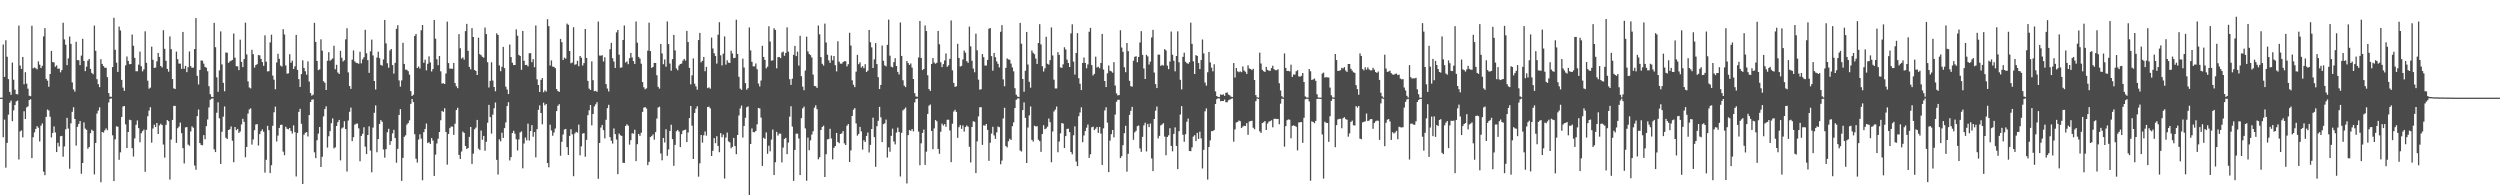 <?xml version="1.0" encoding="UTF-8"?>
<svg xmlns="http://www.w3.org/2000/svg" width="1920" height="150">
  <path d="M0 75.000h1v1.000H0zM1 75.000h1v1.000H1zM2 34.182h1v71.229H2zM3 59.034h1v32.839H3zM4 30.906h1v97.844H4zM5 43.579h1v66.133H5zM6 60.786h1v27.264H6zM7 70.550h1v8.360H7zM8 72.797h1v4.489H8zM9 48.045h1v45.017H9zM10 61.214h1v23.595H10zM11 68.879h1v11.786H11zM12 72.234h1v5.620H12zM13 72.501h1v4.684H13zM14 19.660h1v102.834H14zM15 50.331h1v50.578H15zM16 52.963h1v47.186H16zM17 43.727h1v61.802H17zM18 64.698h1v20.779H18zM19 55.448h1v35.990H19zM20 64.215h1v18.258H20zM21 68.078h1v13.628H21zM22 73.520h1v3.334H22zM23 73.894h1v2.320H23zM24 19.783h1v101.688H24zM25 52.498h1v52.947H25zM26 51.790h1v49.914H26zM27 52.453h1v46.593H27zM28 53.236h1v43.688H28zM29 47.129h1v50.955H29zM30 49.651h1v58.997H30zM31 52.228h1v44.310H31zM32 50.551h1v44.197H32zM33 27.978h1v103.869H33zM34 21.595h1v112.967H34zM35 60.554h1v29.223H35zM36 61.975h1v22.149H36zM37 66.608h1v18.293H37zM38 56.840h1v32.789H38zM39 39.100h1v66.475H39zM40 47.679h1v54.410H40zM41 47.961h1v49.128H41zM42 51.263h1v50.466H42zM43 50.215h1v66.564H43zM44 52.746h1v56.903H44zM45 52.675h1v59.829H45zM46 55.571h1v49.094H46zM47 53.786h1v50.555H47zM48 17.478h1v102.893H48zM49 30.259h1v82.190H49zM50 34.360h1v64.969H50zM51 50.044h1v40.478H51zM52 44.844h1v53.900H52zM53 28.066h1v101.528H53zM54 33.712h1v61.010H54zM55 63.298h1v22.555H55zM56 68.670h1v13.699H56zM57 70.334h1v21.045H57zM58 32.125h1v79.692H58zM59 46.150h1v51.293H59zM60 46.279h1v48.881H60zM61 50.030h1v42.932H61zM62 42.688h1v90.737H62zM63 29.777h1v95.414H63zM64 46.817h1v47.231H64zM65 54.616h1v44.136H65zM66 51.214h1v48.520H66zM67 46.578h1v67.649H67zM68 45.286h1v67.671H68zM69 52.894h1v49.418H69zM70 55.971h1v43.648H70zM71 56.968h1v43.572H71zM72 19.674h1v114.270H72zM73 38.991h1v70.852H73zM74 60.834h1v26.335H74zM75 64.603h1v20.327H75zM76 66.919h1v15.536H76zM77 45.451h1v94.541H77zM78 49.089h1v52.259H78zM79 50.736h1v51.083H79zM80 51.996h1v48.098H80zM81 52.035h1v46.575H81zM82 59.213h1v40.795H82zM83 71.500h1v7.251H83zM84 74.253h1v1.606H84zM85 74.326h1v1.247H85zM86 51.498h1v52.437H86zM87 13.689h1v125.362H87zM88 38.228h1v68.783H88zM89 48.131h1v48.883H89zM90 55.247h1v42.090H90zM91 20.405h1v102.301H91zM92 23.394h1v93.621H92zM93 61.319h1v28.493H93zM94 67.255h1v14.555H94zM95 69.734h1v11.696H95zM96 50.179h1v45.381H96zM97 43.423h1v70.281H97zM98 46.818h1v54.534H98zM99 49.323h1v42.620H99zM100 49.225h1v43.113H100zM101 26.520h1v87.308H101zM102 35.139h1v85.067H102zM103 44.427h1v61.871H103zM104 54.675h1v41.153H104zM105 54.709h1v37.784H105zM106 49.668h1v48.734H106zM107 39.649h1v69.592H107zM108 50.910h1v51.452H108zM109 54.758h1v46.000H109zM110 53.263h1v46.291H110zM111 24.039h1v107.880H111zM112 48.209h1v51.478H112zM113 61.975h1v27.343H113zM114 68.109h1v16.851H114zM115 67.303h1v15.036H115zM116 35.855h1v73.699H116zM117 45.935h1v52.796H117zM118 52.159h1v43.601H118zM119 51.855h1v45.730H119zM120 47.103h1v47.364H120zM121 40.665h1v62.247H121zM122 43.721h1v52.587H122zM123 50.676h1v44.341H123zM124 51.834h1v44.225H124zM125 23.176h1v87.822H125zM126 37.490h1v83.533H126zM127 46.704h1v49.183H127zM128 52.949h1v39.282H128zM129 55.029h1v38.049H129zM130 27.937h1v110.004H130zM131 37.747h1v69.462H131zM132 60.742h1v31.357H132zM133 67.816h1v13.524H133zM134 68.357h1v12.923H134zM135 39.629h1v70.085H135zM136 45.485h1v52.982H136zM137 48.855h1v48.367H137zM138 48.912h1v45.264H138zM139 52.894h1v49.420H139zM140 24.522h1v89.285H140zM141 52.769h1v72.755H141zM142 50.581h1v47.251H142zM143 55.374h1v42.234H143zM144 51.611h1v59.436H144zM145 39.511h1v72.412H145zM146 50.773h1v50.186H146zM147 52.196h1v44.865H147zM148 51.891h1v46.217H148zM149 37.662h1v89.478H149zM150 13.854h1v116.512H150zM151 58.216h1v30.976H151zM152 64.866h1v19.254H152zM153 53.692h1v56.195H153zM154 46.450h1v64.851H154zM155 46.584h1v64.968H155zM156 48.871h1v54.904H156zM157 51.363h1v55.569H157zM158 52.033h1v44.858H158zM159 54.733h1v37.021H159zM160 66.194h1v16.283H160zM161 72.369h1v4.240H161zM162 74.330h1v1.427H162zM163 74.555h1v1.000H163zM164 17.515h1v97.174H164zM165 36.274h1v80.531H165zM166 59.385h1v27.208H166zM167 70.516h1v8.052H167zM168 54.083h1v36.821H168zM169 24.110h1v101.800H169zM170 49.465h1v51.694H170zM171 63.591h1v25.987H171zM172 70.074h1v11.699H172zM173 40.303h1v65.470H173zM174 40.507h1v66.271H174zM175 48.279h1v51.581H175zM176 47.219h1v52.083H176zM177 46.615h1v50.529H177zM178 46.006h1v62.089H178zM179 25.732h1v98.864H179zM180 44.298h1v53.241H180zM181 50.847h1v49.164H181zM182 50.965h1v48.064H182zM183 53.846h1v48.181H183zM184 30.443h1v70.549H184zM185 47.500h1v48.072H185zM186 51.576h1v39.684H186zM187 45.344h1v48.258H187zM188 17.432h1v103.327H188zM189 41.777h1v71.081H189zM190 62.502h1v24.738H190zM191 67.188h1v16.824H191zM192 67.893h1v15.369H192zM193 38.266h1v72.773H193zM194 41.618h1v65.512H194zM195 51.898h1v48.107H195zM196 49.952h1v45.714H196zM197 49.329h1v45.977H197zM198 42.282h1v69.467H198zM199 42.510h1v60.485H199zM200 45.195h1v55.549H200zM201 47.674h1v51.715H201zM202 50.516h1v50.647H202zM203 27.123h1v105.436H203zM204 47.340h1v75.372H204zM205 54.841h1v41.837H205zM206 54.684h1v45.334H206zM207 32.585h1v100.318H207zM208 26.624h1v100.232H208zM209 58.044h1v38.580H209zM210 61.180h1v25.043H210zM211 68.544h1v13.368H211zM212 47.991h1v60.664H212zM213 41.246h1v62.872H213zM214 45.158h1v53.074H214zM215 50.394h1v45.498H215zM216 51.098h1v44.688H216zM217 22.448h1v94.056H217zM218 26.450h1v92.766H218zM219 50.281h1v47.069H219zM220 56.588h1v42.335H220zM221 56.297h1v43.044H221zM222 41.600h1v56.720H222zM223 48.173h1v52.392H223zM224 46.598h1v55.969H224zM225 52.986h1v43.296H225zM226 50.928h1v50.552H226zM227 26.812h1v108.694H227zM228 53.731h1v48.377H228zM229 60.796h1v25.122H229zM230 66.784h1v16.766H230zM231 56.890h1v38.201H231zM232 46.323h1v95.004H232zM233 52.198h1v51.287H233zM234 54.755h1v47.251H234zM235 57.418h1v44.044H235zM236 47.150h1v57.651H236zM237 62.625h1v25.756H237zM238 71.480h1v6.876H238zM239 73.453h1v3.156H239zM240 72.695h1v3.660H240zM241 17.531h1v99.447H241zM242 32.227h1v89.233H242zM243 46.777h1v60.939H243zM244 53.843h1v48.740H244zM245 53.323h1v44.192H245zM246 30.232h1v98.019H246zM247 38.903h1v81.506H247zM248 62.374h1v27.023H248zM249 63.534h1v20.294H249zM250 69.099h1v12.563H250zM251 46.707h1v66.663H251zM252 40.096h1v64.578H252zM253 46.621h1v54.066H253zM254 45.755h1v48.852H254zM255 44.880h1v46.075H255zM256 35.103h1v78.850H256zM257 53.187h1v59.977H257zM258 49.792h1v46.954H258zM259 55.651h1v38.197H259zM260 56.795h1v35.297H260zM261 39.002h1v84.202H261zM262 44.363h1v54.311H262zM263 47.188h1v50.648H263zM264 46.245h1v46.846H264zM265 30.222h1v68.904H265zM266 21.691h1v110.045H266zM267 55.618h1v36.954H267zM268 66.056h1v19.831H268zM269 68.262h1v14.369H269zM270 45.812h1v62.583H270zM271 38.774h1v66.574H271zM272 47.144h1v48.577H272zM273 48.187h1v46.859H273zM274 48.495h1v46.393H274zM275 48.952h1v49.588H275zM276 39.750h1v84.077H276zM277 48.664h1v55.751H277zM278 45.621h1v57.138H278zM279 43.996h1v53.761H279zM280 22.899h1v89.724H280zM281 40.929h1v77.413H281zM282 46.180h1v57.479H282zM283 55.943h1v41.075H283zM284 39.434h1v76.179H284zM285 30.411h1v101.917H285zM286 42.598h1v55.423H286zM287 62.202h1v24.386H287zM288 68.693h1v12.230H288zM289 44.180h1v72.737H289zM290 39.675h1v67.116H290zM291 44.660h1v50.512H291zM292 49.807h1v42.479H292zM293 50.449h1v43.065H293zM294 45.643h1v69.154H294zM295 15.322h1v105.756H295zM296 33.331h1v81.260H296zM297 48.591h1v52.975H297zM298 52.044h1v46.898H298zM299 38.745h1v72.509H299zM300 37.617h1v70.748H300zM301 49.964h1v52.504H301zM302 56.527h1v43.139H302zM303 48.267h1v57.748H303zM304 22.151h1v102.823H304zM305 19.333h1v95.000H305zM306 61.723h1v26.568H306zM307 66.487h1v17.308H307zM308 61.735h1v77.194H308zM309 32.856h1v88.406H309zM310 49.123h1v55.949H310zM311 53.502h1v50.412H311zM312 53.608h1v42.109H312zM313 54.695h1v39.844H313zM314 57.355h1v35.087H314zM315 69.966h1v9.790H315zM316 73.747h1v2.263H316zM317 72.727h1v5.712H317zM318 27.588h1v75.496H318zM319 26.060h1v95.841H319zM320 52.263h1v72.610H320zM321 51.102h1v56.088H321zM322 52.636h1v50.551H322zM323 23.235h1v83.222H323zM324 19.219h1v119.215H324zM325 48.225h1v53.229H325zM326 45.832h1v53.207H326zM327 54.017h1v40.878H327zM328 49.003h1v60.897H328zM329 43.335h1v65.913H329zM330 47.951h1v62.578H330zM331 54.889h1v51.155H331zM332 53.026h1v54.968H332zM333 15.352h1v119.786H333zM334 29.677h1v89.115H334zM335 45.504h1v64.668H335zM336 50.074h1v56.462H336zM337 43.012h1v58.347H337zM338 54.792h1v37.553H338zM339 64.137h1v21.041H339zM340 63.958h1v21.953H340zM341 64.522h1v18.662H341zM342 56.469h1v44.863H342zM343 16.598h1v109.877H343zM344 48.457h1v54.426H344zM345 52.675h1v45.710H345zM346 52.685h1v44.476H346zM347 52.824h1v44.437H347zM348 48.333h1v55.270H348zM349 63.776h1v31.239H349zM350 66.242h1v18.218H350zM351 67.730h1v15.080H351zM352 26.226h1v92.739H352zM353 37.091h1v85.039H353zM354 45.001h1v71.389H354zM355 44.085h1v56.964H355zM356 45.809h1v56.298H356zM357 23.894h1v88.224H357zM358 18.314h1v96.116H358zM359 38.991h1v74.675H359zM360 51.383h1v53.731H360zM361 53.269h1v44.215H361zM362 21.604h1v104.274H362zM363 28.404h1v89.609H363zM364 53.698h1v45.576H364zM365 54.506h1v43.503H365zM366 57.619h1v34.482H366zM367 28.954h1v85.181H367zM368 41.553h1v73.690H368zM369 42.400h1v57.865H369zM370 43.618h1v63.747H370zM371 44.299h1v60.092H371zM372 21.170h1v94.605H372zM373 26.158h1v82.746H373zM374 47.780h1v46.457H374zM375 67.181h1v13.345H375zM376 62.095h1v27.843H376zM377 47.843h1v54.753H377zM378 61.852h1v26.232H378zM379 66.833h1v16.313H379zM380 70.067h1v8.654H380zM381 25.596h1v97.167H381zM382 26.876h1v107.174H382zM383 50.239h1v56.798H383zM384 54.700h1v53.833H384zM385 51.294h1v50.584H385zM386 35.997h1v69.931H386zM387 52.338h1v46.066H387zM388 66.576h1v27.430H388zM389 68.773h1v12.701H389zM390 72.248h1v6.231H390zM391 34.191h1v89.066H391zM392 43.807h1v76.853H392zM393 48.182h1v54.023H393zM394 49.976h1v50.465H394zM395 49.944h1v52.772H395zM396 22.565h1v84.405H396zM397 27.448h1v88.133H397zM398 42.152h1v64.943H398zM399 43.014h1v58.651H399zM400 53.604h1v47.326H400zM401 23.736h1v105.543H401zM402 46.718h1v63.454H402zM403 49.955h1v55.686H403zM404 49.831h1v57.959H404zM405 51.012h1v43.941H405zM406 40.890h1v66.964H406zM407 40.824h1v59.894H407zM408 47.762h1v48.344H408zM409 45.356h1v59.637H409zM410 51.620h1v49.788H410zM411 19.561h1v101.316H411zM412 60.927h1v38.315H412zM413 65.288h1v19.085H413zM414 70.638h1v10.286H414zM415 61.396h1v25.407H415zM416 59.932h1v35.552H416zM417 70.845h1v8.005H417zM418 69.351h1v11.546H418zM419 70.346h1v9.468H419zM420 14.738h1v110.499H420zM421 20.083h1v108.453H421zM422 50.324h1v45.430H422zM423 46.372h1v53.817H423zM424 51.174h1v53.071H424zM425 51.352h1v50.457H425zM426 52.376h1v46.345H426zM427 68.421h1v16.926H427zM428 69.950h1v11.296H428zM429 70.531h1v9.503H429zM430 29.904h1v89.701H430zM431 32.390h1v76.521H431zM432 46.089h1v57.255H432zM433 44.269h1v55.194H433zM434 45.040h1v53.993H434zM435 18.126h1v94.850H435zM436 19.039h1v99.997H436zM437 39.184h1v65.161H437zM438 48.567h1v50.714H438zM439 48.000h1v55.160H439zM440 20.941h1v114.357H440zM441 49.706h1v52.777H441zM442 49.335h1v51.926H442zM443 46.687h1v55.187H443zM444 50.865h1v44.839H444zM445 43.015h1v76.263H445zM446 44.284h1v68.117H446zM447 50.303h1v52.324H447zM448 48.495h1v53.764H448zM449 22.260h1v98.115H449zM450 44.472h1v62.932H450zM451 62.081h1v26.377H451zM452 68.071h1v16.673H452zM453 69.141h1v11.482H453zM454 47.152h1v49.171H454zM455 61.600h1v25.945H455zM456 70.028h1v11.675H456zM457 69.741h1v10.405H457zM458 70.480h1v8.001H458zM459 16.523h1v120.798H459zM460 42.673h1v67.147H460zM461 42.730h1v55.240H461zM462 42.432h1v53.493H462zM463 47.187h1v52.730H463zM464 43.980h1v62.318H464zM465 64.632h1v27.370H465zM466 68.007h1v15.043H466zM467 70.265h1v10.234H467zM468 37.851h1v67.460H468zM469 32.900h1v75.175H469zM470 44.709h1v65.586H470zM471 47.276h1v51.409H471zM472 52.193h1v50.810H472zM473 24.893h1v82.283H473zM474 23.023h1v110.706H474zM475 41.960h1v60.592H475zM476 52.038h1v51.863H476zM477 51.785h1v52.626H477zM478 30.720h1v94.307H478zM479 19.565h1v105.584H479zM480 48.047h1v48.668H480zM481 47.168h1v48.316H481zM482 49.308h1v47.194H482zM483 44.685h1v66.428H483zM484 40.671h1v66.997H484zM485 44.074h1v58.254H485zM486 46.878h1v55.783H486zM487 49.119h1v50.507H487zM488 16.554h1v107.193H488zM489 32.836h1v77.892H489zM490 43.749h1v59.121H490zM491 44.988h1v59.375H491zM492 48.900h1v53.036H492zM493 63.021h1v22.920H493zM494 67.034h1v15.631H494zM495 68.565h1v13.679H495zM496 67.843h1v15.563H496zM497 38.936h1v87.910H497zM498 17.415h1v106.877H498zM499 39.205h1v66.060H499zM500 52.112h1v52.417H500zM501 51.409h1v51.858H501zM502 48.321h1v58.935H502zM503 48.406h1v53.049H503zM504 57.785h1v33.233H504zM505 66.723h1v15.839H505zM506 68.024h1v13.950H506zM507 33.735h1v84.151H507zM508 41.074h1v82.046H508zM509 49.303h1v56.655H509zM510 45.688h1v63.761H510zM511 51.224h1v48.028H511zM512 16.466h1v103.177H512zM513 33.865h1v80.947H513zM514 48.805h1v51.819H514zM515 54.251h1v41.523H515zM516 45.412h1v61.459H516zM517 26.805h1v100.524H517zM518 38.713h1v72.542H518zM519 52.572h1v48.233H519zM520 53.948h1v45.833H520zM521 50.328h1v50.765H521zM522 49.168h1v63.794H522zM523 48.795h1v54.217H523zM524 46.557h1v53.789H524zM525 45.281h1v54.600H525zM526 46.555h1v52.991H526zM527 23.717h1v85.415H527zM528 32.290h1v69.424H528zM529 52.127h1v38.599H529zM530 64.816h1v16.575H530zM531 57.860h1v38.675H531zM532 44.867h1v77.256H532zM533 64.282h1v22.463H533zM534 66.298h1v17.086H534zM535 68.862h1v12.739H535zM536 30.785h1v104.899H536zM537 25.222h1v100.235H537zM538 47.867h1v55.816H538zM539 46.750h1v62.839H539zM540 43.715h1v60.223H540zM541 54.705h1v46.257H541zM542 51.372h1v52.800H542zM543 67.679h1v14.564H543zM544 67.048h1v14.890H544zM545 68.074h1v15.180H545zM546 28.871h1v90.923H546zM547 37.211h1v78.618H547zM548 40.898h1v65.194H548zM549 42.969h1v67.013H549zM550 48.836h1v55.820H550zM551 26.700h1v85.357H551zM552 17.063h1v99.837H552zM553 42.470h1v59.754H553zM554 50.231h1v55.179H554zM555 41.222h1v62.148H555zM556 27.935h1v109.203H556zM557 49.621h1v56.035H557zM558 46.278h1v55.582H558zM559 48.120h1v60.475H559zM560 48.321h1v61.032H560zM561 38.943h1v74.941H561zM562 41.107h1v71.663H562zM563 44.647h1v61.284H563zM564 44.403h1v67.788H564zM565 15.172h1v103.269H565zM566 41.421h1v62.260H566zM567 58.993h1v29.711H567zM568 68.031h1v15.282H568zM569 69.015h1v12.090H569zM570 45.043h1v60.629H570zM571 51.846h1v44.870H571zM572 63.842h1v26.597H572zM573 68.920h1v13.463H573zM574 67.747h1v13.979H574zM575 21.093h1v128.907H575zM576 38.704h1v71.880H576zM577 47.484h1v51.164H577zM578 50.953h1v50.523H578zM579 50.969h1v50.634H579zM580 48.739h1v51.833H580zM581 53.213h1v42.274H581zM582 64.138h1v18.747H582zM583 66.386h1v16.914H583zM584 61.839h1v28.495H584zM585 35.123h1v92.305H585zM586 43.721h1v62.132H586zM587 46.028h1v60.624H587zM588 52.514h1v49.175H588zM589 51.261h1v66.865H589zM590 20.161h1v91.688H590zM591 31.919h1v84.291H591zM592 46.601h1v60.636H592zM593 46.339h1v53.184H593zM594 21.690h1v112.777H594zM595 22.964h1v101.662H595zM596 52.488h1v48.776H596zM597 43.927h1v60.140H597zM598 43.711h1v58.915H598zM599 44.650h1v58.031H599zM600 40.272h1v84.442H600zM601 39.642h1v73.726H601zM602 42.867h1v63.812H602zM603 40.652h1v65.234H603zM604 20.993h1v97.433H604zM605 39.666h1v69.853H605zM606 60.809h1v28.775H606zM607 65.178h1v16.447H607zM608 60.430h1v36.793H608zM609 42.091h1v96.820H609zM610 35.243h1v79.931H610zM611 43.088h1v59.546H611zM612 39.692h1v62.946H612zM613 50.399h1v55.974H613zM614 27.483h1v106.956H614zM615 58.514h1v32.207H615zM616 66.565h1v16.671H616zM617 69.250h1v12.614H617zM618 54.175h1v44.441H618zM619 28.180h1v110.600H619zM620 39.491h1v66.184H620zM621 41.401h1v73.992H621zM622 42.355h1v65.468H622zM623 44.178h1v59.211H623zM624 57.280h1v43.536H624zM625 65.985h1v16.768H625zM626 66.265h1v14.616H626zM627 67.543h1v16.313H627zM628 19.608h1v102.762H628zM629 26.387h1v94.385H629zM630 43.818h1v56.014H630zM631 48.977h1v48.569H631zM632 50.345h1v46.151H632zM633 18.124h1v117.801H633zM634 32.594h1v85.896H634zM635 42.053h1v65.020H635zM636 46.367h1v60.410H636zM637 48.317h1v50.611H637zM638 42.638h1v63.718H638zM639 46.358h1v76.057H639zM640 42.988h1v70.554H640zM641 50.048h1v62.121H641zM642 54.816h1v47.287H642zM643 31.668h1v77.368H643zM644 47.365h1v62.595H644zM645 48.892h1v54.002H645zM646 48.921h1v53.550H646zM647 47.659h1v52.990H647zM648 47.006h1v63.100H648zM649 47.005h1v64.384H649zM650 51.014h1v45.572H650zM651 49.319h1v45.939H651zM652 25.115h1v99.289H652zM653 34.986h1v80.499H653zM654 61.708h1v27.319H654zM655 65.098h1v19.164H655zM656 66.893h1v16.156H656zM657 55.025h1v39.792H657zM658 42.148h1v62.070H658zM659 49.287h1v53.575H659zM660 47.896h1v49.553H660zM661 51.867h1v49.067H661zM662 50.831h1v64.083H662zM663 52.400h1v55.325H663zM664 49.286h1v59.794H664zM665 55.321h1v49.096H665zM666 54.216h1v47.563H666zM667 23.011h1v94.108H667zM668 32.455h1v78.795H668zM669 36.402h1v62.669H669zM670 52.224h1v38.167H670zM671 45.555h1v59.758H671zM672 33.080h1v95.008H672zM673 49.204h1v47.777H673zM674 59.284h1v33.515H674zM675 68.423h1v13.630H675zM676 65.252h1v24.877H676zM677 34.980h1v74.157H677zM678 46.680h1v48.694H678zM679 50.237h1v44.466H679zM680 50.966h1v40.896H680zM681 34.468h1v86.506H681zM682 15.079h1v98.063H682zM683 42.769h1v73.753H683zM684 51.208h1v53.115H684zM685 51.770h1v47.069H685zM686 47.696h1v60.995H686zM687 44.679h1v66.235H687zM688 50.672h1v51.121H688zM689 55.181h1v42.830H689zM690 57.198h1v44.150H690zM691 17.266h1v118.280H691zM692 42.964h1v59.016H692zM693 61.649h1v23.126H693zM694 65.813h1v17.982H694zM695 66.939h1v15.647H695zM696 46.781h1v94.128H696zM697 48.427h1v55.368H697zM698 49.891h1v50.023H698zM699 48.725h1v51.779H699zM700 51.925h1v47.215H700zM701 60.687h1v40.228H701zM702 71.563h1v7.096H702zM703 74.094h1v1.899H703zM704 74.349h1v1.257H704zM705 44.114h1v56.971H705zM706 16.103h1v110.821H706zM707 44.519h1v65.540H707zM708 53.883h1v48.230H708zM709 52.950h1v46.581H709zM710 19.553h1v107.124H710zM711 23.793h1v92.692H711zM712 57.828h1v29.650H712zM713 68.410h1v12.767H713zM714 69.802h1v10.467H714zM715 49.167h1v51.415H715zM716 44.575h1v69.999H716zM717 48.009h1v50.611H717zM718 48.923h1v43.272H718zM719 48.179h1v44.964H719zM720 23.773h1v90.597H720zM721 34.016h1v84.099H721zM722 47.830h1v53.350H722zM723 51.533h1v43.399H723zM724 49.246h1v47.139H724zM725 46.450h1v48.903H725zM726 41.037h1v56.352H726zM727 51.304h1v40.697H727zM728 50.172h1v41.711H728zM729 45.232h1v54.950H729zM730 15.692h1v108.842H730zM731 54.036h1v40.986H731zM732 63.617h1v22.054H732zM733 66.675h1v17.657H733zM734 66.326h1v19.647H734zM735 33.659h1v72.150H735zM736 44.472h1v53.228H736zM737 51.088h1v44.952H737zM738 50.563h1v48.430H738zM739 45.651h1v50.710H739zM740 38.849h1v62.201H740zM741 40.458h1v57.140H741zM742 46.996h1v49.375H742zM743 48.214h1v49.139H743zM744 20.427h1v92.304H744zM745 35.560h1v89.234H745zM746 46.665h1v50.865H746zM747 52.615h1v40.523H747zM748 55.486h1v38.080H748zM749 25.833h1v107.106H749zM750 38.635h1v69.965H750zM751 61.165h1v28.210H751zM752 68.886h1v13.541H752zM753 68.490h1v13.789H753zM754 41.520h1v69.718H754zM755 43.946h1v52.306H755zM756 50.335h1v46.207H756zM757 50.313h1v44.910H757zM758 46.016h1v53.731H758zM759 22.047h1v101.476H759zM760 21.577h1v88.030H760zM761 43.097h1v59.531H761zM762 54.273h1v43.094H762zM763 40.643h1v63.360H763zM764 43.953h1v62.686H764zM765 47.133h1v54.485H765zM766 49.052h1v48.134H766zM767 51.750h1v45.933H767zM768 24.444h1v101.714H768zM769 19.294h1v104.042H769zM770 61.003h1v29.981H770zM771 66.264h1v16.506H771zM772 52.128h1v60.030H772zM773 44.872h1v68.339H773zM774 45.691h1v62.821H774zM775 45.945h1v60.580H775zM776 48.843h1v58.667H776zM777 51.754h1v45.154H777zM778 54.808h1v39.179H778zM779 67.740h1v15.238H779zM780 72.744h1v3.927H780zM781 74.119h1v1.579H781zM782 74.480h1v1.026H782zM783 17.583h1v98.002H783zM784 33.598h1v82.773H784zM785 60.664h1v23.871H785zM786 70.451h1v8.201H786zM787 54.340h1v36.162H787zM788 24.540h1v100.642H788zM789 49.544h1v48.390H789zM790 62.801h1v25.827H790zM791 67.328h1v14.431H791zM792 38.740h1v68.688H792zM793 40.549h1v68.179H793zM794 41.669h1v54.872H794zM795 45.000h1v52.116H795zM796 49.079h1v47.866H796zM797 33.015h1v74.276H797zM798 18.603h1v89.770H798zM799 34.094h1v82.515H799zM800 50.841h1v52.072H800zM801 54.911h1v41.281H801zM802 52.494h1v46.711H802zM803 28.279h1v70.360H803zM804 48.980h1v48.298H804zM805 49.595h1v41.454H805zM806 46.192h1v47.644H806zM807 21.093h1v103.514H807zM808 42.573h1v58.389H808zM809 61.173h1v24.415H809zM810 67.947h1v16.252H810zM811 67.929h1v13.883H811zM812 40.055h1v76.882H812zM813 42.149h1v66.527H813zM814 51.783h1v50.607H814zM815 52.147h1v42.374H815zM816 49.427h1v45.510H816zM817 36.281h1v77.424H817zM818 38.006h1v66.505H818zM819 45.760h1v53.275H819zM820 48.360h1v50.459H820zM821 51.449h1v50.024H821zM822 25.628h1v91.120H822zM823 18.697h1v99.852H823zM824 47.328h1v56.578H824zM825 57.273h1v39.766H825zM826 40.707h1v83.356H826zM827 25.448h1v102.112H827zM828 60.047h1v29.186H828zM829 64.307h1v22.088H829zM830 69.156h1v13.257H830zM831 48.353h1v60.876H831zM832 44.197h1v59.846H832zM833 48.353h1v52.330H833zM834 52.437h1v45.653H834zM835 49.443h1v46.221H835zM836 24.356h1v96.930H836zM837 21.427h1v97.038H837zM838 49.960h1v47.804H838zM839 57.937h1v39.323H839zM840 56.716h1v43.222H840zM841 43.500h1v55.335H841zM842 51.794h1v45.678H842zM843 51.255h1v50.798H843zM844 52.425h1v45.095H844zM845 48.401h1v54.184H845zM846 26.061h1v100.603H846zM847 53.379h1v45.172H847zM848 62.205h1v22.639H848zM849 66.879h1v15.529H849zM850 56.309h1v37.913H850zM851 50.342h1v81.862H851zM852 54.314h1v53.642H852zM853 54.828h1v48.237H853zM854 55.819h1v44.038H854zM855 47.697h1v57.828H855zM856 65.666h1v22.350H856zM857 71.714h1v6.446H857zM858 73.274h1v3.360H858zM859 72.993h1v3.643H859zM860 23.224h1v98.177H860zM861 36.510h1v83.457H861zM862 39.772h1v71.744H862zM863 51.648h1v50.670H863zM864 55.427h1v41.194H864zM865 33.009h1v98.853H865zM866 39.283h1v78.835H866zM867 62.060h1v26.137H867zM868 66.198h1v18.946H868zM869 66.564h1v15.522H869zM870 46.656h1v60.716H870zM871 43.693h1v57.994H871zM872 43.172h1v57.357H872zM873 47.768h1v49.105H873zM874 43.749h1v52.686H874zM875 32.607h1v81.425H875zM876 23.916h1v92.688H876zM877 42.136h1v62.986H877zM878 52.600h1v43.704H878zM879 60.671h1v33.572H879zM880 42.072h1v74.234H880zM881 43.304h1v51.870H881zM882 49.579h1v48.066H882zM883 47.312h1v47.562H883zM884 28.773h1v92.930H884zM885 22.932h1v108.500H885zM886 55.699h1v35.715H886zM887 64.636h1v20.378H887zM888 67.620h1v14.179H888zM889 41.919h1v64.380H889zM890 41.962h1v62.369H890zM891 50.579h1v45.706H891zM892 49.842h1v45.687H892zM893 50.384h1v44.209H893zM894 37.736h1v67.173H894zM895 38.754h1v80.488H895zM896 50.360h1v54.842H896zM897 53.122h1v50.831H897zM898 47.275h1v51.162H898zM899 24.207h1v87.849H899zM900 42.040h1v74.189H900zM901 46.657h1v56.163H901zM902 54.797h1v43.020H902zM903 43.023h1v69.077H903zM904 24.079h1v105.841H904zM905 47.826h1v52.924H905zM906 61.263h1v26.675H906zM907 68.638h1v12.863H907zM908 43.655h1v59.817H908zM909 40.435h1v68.404H909zM910 47.429h1v55.676H910zM911 48.453h1v45.016H911zM912 49.087h1v41.959H912zM913 47.773h1v68.218H913zM914 17.397h1v98.704H914zM915 33.666h1v79.548H915zM916 47.111h1v57.821H916zM917 56.815h1v47.032H917zM918 42.348h1v66.061H918zM919 42.976h1v59.068H919zM920 48.436h1v58.256H920zM921 53.048h1v48.059H921zM922 46.132h1v60.090H922zM923 30.374h1v99.004H923zM924 41.012h1v74.071H924zM925 63.368h1v22.137H925zM926 65.742h1v17.531H926zM927 55.475h1v82.444H927zM928 39.881h1v73.014H928zM929 47.904h1v59.899H929zM930 51.948h1v48.769H930zM931 54.793h1v45.923H931zM932 49.332h1v50.577H932zM933 70.216h1v9.676H933zM934 73.716h1v2.470H934zM935 74.443h1v1.019H935zM936 74.448h1v1.173H936zM937 72.509h1v5.200H937zM938 72.913h1v4.661H938zM939 72.418h1v5.195H939zM940 73.636h1v2.875H940zM941 71.320h1v7.166H941zM942 70.941h1v7.582H942zM943 72.619h1v4.367H943zM944 73.205h1v3.272H944zM945 74.260h1v1.642H945zM946 74.511h1v1.000H946zM947 48.423h1v60.371H947zM948 59.546h1v39.840H948zM949 52.195h1v41.837H949zM950 54.758h1v38.872H950zM951 55.428h1v37.127H951zM952 54.833h1v38.226H952zM953 55.424h1v42.869H953zM954 51.043h1v46.196H954zM955 54.153h1v42.395H955zM956 55.093h1v41.685H956zM957 56.776h1v37.791H957zM958 50.158h1v53.387H958zM959 52.578h1v40.712H959zM960 53.005h1v39.983H960zM961 53.861h1v38.872H961zM962 52.844h1v45.240H962zM963 61.427h1v37.860H963zM964 73.067h1v4.656H964zM965 74.678h1v1.000H965zM966 74.991h1v1.000H966zM967 40.419h1v60.495H967zM968 48.816h1v53.276H968zM969 53.644h1v40.872H969zM970 54.681h1v39.242H970zM971 55.266h1v37.704H971zM972 51.371h1v48.447H972zM973 53.679h1v41.192H973zM974 54.251h1v39.193H974zM975 54.404h1v38.567H975zM976 52.264h1v40.121H976zM977 50.459h1v47.316H977zM978 53.164h1v38.108H978zM979 53.925h1v37.208H979zM980 53.893h1v37.552H980zM981 53.205h1v38.121H981zM982 63.932h1v31.493H982zM983 69.459h1v10.183H983zM984 73.941h1v1.825H984zM985 74.918h1v1.000H985zM986 41.067h1v71.593H986zM987 52.191h1v44.687H987zM988 54.537h1v37.759H988zM989 54.424h1v37.278H989zM990 54.825h1v37.142H990zM991 49.652h1v56.522H991zM992 59.106h1v37.556H992zM993 57.194h1v39.132H993zM994 57.303h1v39.400H994zM995 54.722h1v42.666H995zM996 53.918h1v61.607H996zM997 58.627h1v35.448H997zM998 58.862h1v35.063H998zM999 58.199h1v35.537H999zM1000 56.045h1v53.651H1000zM1001 62.954h1v27.529H1001zM1002 74.082h1v2.176H1002zM1003 74.833h1v1.000H1003zM1004 74.966h1v1.000H1004zM1005 52.994h1v24.925H1005zM1006 54.749h1v84.037H1006zM1007 61.393h1v31.771H1007zM1008 61.000h1v32.720H1008zM1009 60.330h1v34.266H1009zM1010 62.078h1v30.792H1010zM1011 72.380h1v3.631H1011zM1012 74.842h1v1.000H1012zM1013 74.934h1v1.000H1013zM1014 74.993h1v1.000H1014zM1015 56.453h1v46.840H1015zM1016 55.782h1v81.391H1016zM1017 59.562h1v33.936H1017zM1018 59.213h1v35.165H1018zM1019 59.448h1v35.018H1019zM1020 59.541h1v49.406H1020zM1021 67.287h1v22.008H1021zM1022 73.178h1v4.243H1022zM1023 74.735h1v1.000H1023zM1024 74.981h1v1.000H1024zM1025 41.495h1v71.539H1025zM1026 46.137h1v49.947H1026zM1027 54.483h1v37.284H1027zM1028 54.312h1v36.969H1028zM1029 53.889h1v37.352H1029zM1030 52.061h1v46.441H1030zM1031 52.599h1v38.176H1031zM1032 51.535h1v38.481H1032zM1033 54.147h1v37.330H1033zM1034 55.221h1v36.728H1034zM1035 49.140h1v55.832H1035zM1036 49.149h1v53.295H1036zM1037 52.763h1v40.872H1037zM1038 54.236h1v38.360H1038zM1039 55.518h1v40.670H1039zM1040 55.948h1v40.443H1040zM1041 65.456h1v16.030H1041zM1042 68.437h1v14.216H1042zM1043 72.774h1v8.656H1043zM1044 41.000h1v65.482H1044zM1045 42.949h1v63.939H1045zM1046 53.067h1v40.928H1046zM1047 54.027h1v39.583H1047zM1048 51.642h1v41.507H1048zM1049 53.462h1v33.705H1049zM1050 51.755h1v41.242H1050zM1051 53.305h1v39.269H1051zM1052 54.009h1v37.489H1052zM1053 53.994h1v37.467H1053zM1054 52.070h1v46.856H1054zM1055 53.530h1v40.925H1055zM1056 55.271h1v37.927H1056zM1057 56.027h1v36.582H1057zM1058 54.933h1v37.839H1058zM1059 61.385h1v46.023H1059zM1060 71.229h1v8.168H1060zM1061 73.954h1v1.603H1061zM1062 74.950h1v1.000H1062zM1063 42.006h1v70.264H1063zM1064 52.648h1v41.666H1064zM1065 55.174h1v36.715H1065zM1066 54.882h1v36.584H1066zM1067 54.265h1v39.030H1067zM1068 56.223h1v51.228H1068zM1069 57.114h1v44.419H1069zM1070 57.464h1v45.058H1070zM1071 56.745h1v45.049H1071zM1072 56.490h1v43.996H1072zM1073 57.721h1v49.242H1073zM1074 57.305h1v40.023H1074zM1075 60.324h1v37.425H1075zM1076 60.932h1v37.033H1076zM1077 60.781h1v36.923H1077zM1078 67.233h1v15.406H1078zM1079 69.475h1v8.743H1079zM1080 73.567h1v2.830H1080zM1081 74.899h1v1.000H1081zM1082 49.998h1v72.516H1082zM1083 59.298h1v35.731H1083zM1084 60.304h1v34.631H1084zM1085 60.172h1v35.521H1085zM1086 60.203h1v35.628H1086zM1087 59.748h1v33.433H1087zM1088 68.629h1v9.731H1088zM1089 72.324h1v4.535H1089zM1090 74.934h1v1.000H1090zM1091 74.995h1v1.000H1091zM1092 17.756h1v87.268H1092zM1093 24.285h1v91.450H1093zM1094 51.436h1v50.564H1094zM1095 64.761h1v26.149H1095zM1096 70.574h1v9.427H1096zM1097 35.177h1v85.284H1097zM1098 51.183h1v46.741H1098zM1099 64.223h1v25.341H1099zM1100 45.187h1v59.354H1100zM1101 61.588h1v27.797H1101zM1102 46.755h1v58.371H1102zM1103 49.938h1v46.051H1103zM1104 53.056h1v43.789H1104zM1105 55.250h1v36.836H1105zM1106 55.766h1v35.777H1106zM1107 27.938h1v89.413H1107zM1108 45.606h1v72.772H1108zM1109 50.044h1v46.197H1109zM1110 56.464h1v37.751H1110zM1111 57.364h1v35.611H1111zM1112 46.363h1v67.421H1112zM1113 48.516h1v47.812H1113zM1114 54.409h1v38.303H1114zM1115 54.570h1v38.320H1115zM1116 50.453h1v42.166H1116zM1117 20.068h1v112.940H1117zM1118 56.746h1v35.364H1118zM1119 66.053h1v17.149H1119zM1120 68.495h1v11.835H1120zM1121 70.899h1v18.560H1121zM1122 45.745h1v57.968H1122zM1123 53.237h1v43.503H1123zM1124 53.838h1v41.372H1124zM1125 54.995h1v39.477H1125zM1126 53.294h1v34.402H1126zM1127 50.543h1v48.859H1127zM1128 52.868h1v42.746H1128zM1129 53.502h1v41.411H1129zM1130 53.559h1v40.460H1130zM1131 26.743h1v83.324H1131zM1132 32.326h1v90.338H1132zM1133 51.341h1v37.743H1133zM1134 56.006h1v32.714H1134zM1135 56.727h1v32.527H1135zM1136 18.521h1v112.273H1136zM1137 42.066h1v61.435H1137zM1138 58.913h1v31.038H1138zM1139 67.833h1v14.624H1139zM1140 68.955h1v12.888H1140zM1141 46.270h1v62.001H1141zM1142 53.811h1v40.527H1142zM1143 54.936h1v37.963H1143zM1144 54.859h1v37.390H1144zM1145 54.420h1v36.042H1145zM1146 20.564h1v109.407H1146zM1147 29.083h1v88.036H1147zM1148 48.078h1v47.577H1148zM1149 60.836h1v34.747H1149zM1150 51.567h1v53.532H1150zM1151 61.053h1v32.090H1151zM1152 61.471h1v30.332H1152zM1153 60.957h1v32.761H1153zM1154 60.672h1v33.546H1154zM1155 19.853h1v113.146H1155zM1156 27.115h1v98.669H1156zM1157 64.680h1v22.923H1157zM1158 66.363h1v16.517H1158zM1159 66.935h1v13.869H1159zM1160 50.878h1v83.253H1160zM1161 51.436h1v56.347H1161zM1162 57.887h1v39.799H1162zM1163 56.118h1v42.463H1163zM1164 54.375h1v44.487H1164zM1165 49.975h1v54.591H1165zM1166 67.839h1v10.963H1166zM1167 74.010h1v2.256H1167zM1168 74.716h1v1.000H1168zM1169 51.303h1v49.782H1169zM1170 20.013h1v96.990H1170zM1171 60.058h1v70.278H1171zM1172 56.309h1v40.863H1172zM1173 59.505h1v34.347H1173zM1174 46.277h1v46.373H1174zM1175 26.425h1v105.274H1175zM1176 59.445h1v34.250H1176zM1177 65.385h1v17.388H1177zM1178 69.776h1v11.148H1178zM1179 39.264h1v63.448H1179zM1180 46.164h1v64.650H1180zM1181 54.052h1v39.589H1181zM1182 54.229h1v38.420H1182zM1183 54.265h1v37.989H1183zM1184 22.729h1v96.386H1184zM1185 37.270h1v76.674H1185zM1186 55.070h1v39.106H1186zM1187 62.863h1v31.826H1187zM1188 63.644h1v29.665H1188zM1189 60.229h1v31.729H1189zM1190 47.754h1v68.234H1190zM1191 53.462h1v37.725H1191zM1192 54.673h1v37.157H1192zM1193 55.127h1v37.158H1193zM1194 30.904h1v102.256H1194zM1195 36.409h1v69.324H1195zM1196 63.176h1v23.082H1196zM1197 66.300h1v18.595H1197zM1198 68.670h1v11.785H1198zM1199 45.352h1v55.070H1199zM1200 52.602h1v43.020H1200zM1201 54.174h1v40.421H1201zM1202 55.747h1v38.610H1202zM1203 56.462h1v37.252H1203zM1204 52.195h1v51.735H1204zM1205 54.662h1v41.925H1205zM1206 55.254h1v41.334H1206zM1207 55.230h1v40.478H1207zM1208 54.044h1v52.430H1208zM1209 28.351h1v84.509H1209zM1210 28.367h1v77.070H1210zM1211 52.477h1v45.391H1211zM1212 58.271h1v32.521H1212zM1213 28.987h1v102.393H1213zM1214 30.972h1v90.632H1214zM1215 61.861h1v27.451H1215zM1216 67.947h1v15.269H1216zM1217 68.458h1v16.473H1217zM1218 47.674h1v58.000H1218zM1219 53.100h1v41.482H1219zM1220 54.178h1v38.033H1220zM1221 54.436h1v37.361H1221zM1222 52.073h1v47.904H1222zM1223 18.514h1v94.389H1223zM1224 33.816h1v77.751H1224zM1225 43.625h1v57.672H1225zM1226 59.402h1v35.849H1226zM1227 60.852h1v25.416H1227zM1228 50.718h1v54.247H1228zM1229 61.479h1v33.636H1229zM1230 62.369h1v32.512H1230zM1231 62.596h1v33.093H1231zM1232 51.346h1v45.224H1232zM1233 14.596h1v116.299H1233zM1234 58.232h1v40.205H1234zM1235 66.282h1v18.985H1235zM1236 67.604h1v13.726H1236zM1237 40.588h1v94.429H1237zM1238 46.627h1v59.214H1238zM1239 56.692h1v43.739H1239zM1240 57.615h1v44.103H1240zM1241 58.228h1v39.678H1241zM1242 56.857h1v35.951H1242zM1243 66.999h1v13.529H1243zM1244 72.805h1v4.373H1244zM1245 74.799h1v1.000H1245zM1246 72.485h1v5.246H1246zM1247 15.952h1v115.235H1247zM1248 29.776h1v85.237H1248zM1249 51.925h1v46.998H1249zM1250 58.371h1v37.439H1250zM1251 58.153h1v31.175H1251zM1252 16.417h1v120.494H1252zM1253 24.260h1v97.131H1253zM1254 54.393h1v43.401H1254zM1255 52.012h1v42.839H1255zM1256 54.845h1v37.718H1256zM1257 42.126h1v78.046H1257zM1258 44.153h1v56.284H1258zM1259 49.073h1v51.394H1259zM1260 54.230h1v38.135H1260zM1261 51.715h1v52.153H1261zM1262 17.253h1v104.053H1262zM1263 49.076h1v64.904H1263zM1264 52.079h1v50.004H1264zM1265 54.030h1v39.214H1265zM1266 54.001h1v41.723H1266zM1267 48.939h1v48.752H1267zM1268 49.590h1v55.244H1268zM1269 53.338h1v39.858H1269zM1270 54.954h1v37.100H1270zM1271 25.484h1v104.334H1271zM1272 26.484h1v90.617H1272zM1273 57.653h1v33.594H1273zM1274 65.995h1v17.433H1274zM1275 68.600h1v11.477H1275zM1276 66.133h1v18.432H1276zM1277 41.203h1v63.345H1277zM1278 51.843h1v49.439H1278zM1279 55.892h1v35.380H1279zM1280 56.412h1v36.560H1280zM1281 46.270h1v48.025H1281zM1282 54.404h1v45.610H1282zM1283 52.140h1v42.749H1283zM1284 55.225h1v37.069H1284zM1285 55.320h1v36.475H1285zM1286 31.042h1v75.696H1286zM1287 45.630h1v73.774H1287zM1288 47.238h1v42.024H1288zM1289 54.877h1v34.164H1289zM1290 57.039h1v35.094H1290zM1291 23.271h1v111.000H1291zM1292 52.424h1v45.000H1292zM1293 66.879h1v18.052H1293zM1294 68.964h1v13.307H1294zM1295 69.395h1v18.790H1295zM1296 44.720h1v60.316H1296zM1297 52.266h1v41.968H1297zM1298 53.254h1v38.201H1298zM1299 54.692h1v36.953H1299zM1300 24.757h1v105.003H1300zM1301 31.891h1v78.585H1301zM1302 43.460h1v64.848H1302zM1303 57.455h1v42.987H1303zM1304 56.614h1v38.618H1304zM1305 52.831h1v52.049H1305zM1306 51.655h1v53.798H1306zM1307 57.644h1v37.807H1307zM1308 57.512h1v37.181H1308zM1309 55.949h1v40.052H1309zM1310 24.233h1v108.919H1310zM1311 43.222h1v59.018H1311zM1312 64.175h1v19.122H1312zM1313 64.980h1v16.327H1313zM1314 67.519h1v13.389H1314zM1315 48.359h1v90.037H1315zM1316 56.445h1v42.921H1316zM1317 57.678h1v40.011H1317zM1318 56.189h1v41.768H1318zM1319 56.088h1v43.597H1319zM1320 51.619h1v42.739H1320zM1321 68.480h1v12.004H1321zM1322 71.504h1v6.013H1322zM1323 73.727h1v2.314H1323zM1324 51.756h1v48.539H1324zM1325 21.666h1v116.618H1325zM1326 47.261h1v50.445H1326zM1327 57.420h1v32.675H1327zM1328 60.537h1v30.329H1328zM1329 34.443h1v93.134H1329zM1330 32.637h1v87.648H1330zM1331 59.534h1v27.998H1331zM1332 66.974h1v15.883H1332zM1333 69.527h1v12.129H1333zM1334 50.141h1v45.811H1334zM1335 47.483h1v57.357H1335zM1336 52.956h1v39.885H1336zM1337 54.471h1v37.224H1337zM1338 55.190h1v35.561H1338zM1339 25.506h1v86.486H1339zM1340 41.907h1v75.181H1340zM1341 51.835h1v43.513H1341zM1342 55.381h1v32.035H1342zM1343 57.350h1v31.799H1343zM1344 57.565h1v33.742H1344zM1345 52.426h1v47.342H1345zM1346 54.463h1v38.292H1346zM1347 54.098h1v39.092H1347zM1348 48.007h1v53.640H1348zM1349 16.750h1v108.258H1349zM1350 55.296h1v37.049H1350zM1351 63.614h1v23.034H1351zM1352 67.771h1v16.455H1352zM1353 71.166h1v9.506H1353zM1354 42.191h1v62.458H1354zM1355 50.878h1v43.924H1355zM1356 53.183h1v40.938H1356zM1357 55.090h1v38.537H1357zM1358 52.177h1v39.994H1358zM1359 51.376h1v58.380H1359zM1360 53.606h1v38.980H1360zM1361 54.577h1v36.484H1361zM1362 54.933h1v35.903H1362zM1363 24.181h1v82.391H1363zM1364 21.323h1v92.336H1364zM1365 44.807h1v72.137H1365zM1366 55.326h1v45.011H1366zM1367 58.651h1v33.542H1367zM1368 21.825h1v112.267H1368zM1369 36.906h1v67.995H1369zM1370 63.091h1v25.996H1370zM1371 67.900h1v13.489H1371zM1372 68.552h1v12.703H1372zM1373 46.172h1v60.495H1373zM1374 53.559h1v38.864H1374zM1375 54.000h1v37.957H1375zM1376 54.412h1v38.698H1376zM1377 56.762h1v43.041H1377zM1378 19.247h1v98.846H1378zM1379 27.070h1v91.631H1379zM1380 45.011h1v61.430H1380zM1381 56.510h1v43.375H1381zM1382 58.827h1v35.518H1382zM1383 55.998h1v49.808H1383zM1384 59.280h1v38.521H1384zM1385 60.540h1v37.120H1385zM1386 60.809h1v37.010H1386zM1387 30.913h1v94.026H1387zM1388 17.220h1v112.930H1388zM1389 60.448h1v26.326H1389zM1390 66.287h1v16.441H1390zM1391 64.585h1v35.696H1391zM1392 47.742h1v69.850H1392zM1393 54.609h1v46.259H1393zM1394 55.757h1v42.553H1394zM1395 56.122h1v40.879H1395zM1396 56.820h1v40.649H1396zM1397 56.152h1v36.950H1397zM1398 69.160h1v10.557H1398zM1399 73.958h1v1.964H1399zM1400 74.843h1v1.000H1400zM1401 52.596h1v48.155H1401zM1402 17.848h1v108.054H1402zM1403 47.598h1v74.402H1403zM1404 51.848h1v43.900H1404zM1405 58.945h1v32.908H1405zM1406 54.932h1v36.677H1406zM1407 20.079h1v115.229H1407zM1408 44.338h1v61.411H1408zM1409 56.051h1v38.594H1409zM1410 53.945h1v41.784H1410zM1411 44.564h1v66.123H1411zM1412 40.392h1v73.548H1412zM1413 39.059h1v73.212H1413zM1414 47.760h1v54.891H1414zM1415 51.984h1v44.572H1415zM1416 21.273h1v86.990H1416zM1417 26.959h1v101.149H1417zM1418 43.717h1v64.031H1418zM1419 46.106h1v60.845H1419zM1420 55.433h1v41.561H1420zM1421 50.297h1v46.321H1421zM1422 43.078h1v57.849H1422zM1423 40.697h1v63.270H1423zM1424 47.172h1v54.458H1424zM1425 45.041h1v51.055H1425zM1426 16.229h1v119.378H1426zM1427 38.228h1v71.673H1427zM1428 59.922h1v31.356H1428zM1429 66.988h1v15.048H1429zM1430 69.312h1v10.112H1430zM1431 51.621h1v48.385H1431zM1432 37.928h1v59.453H1432zM1433 55.757h1v39.477H1433zM1434 47.044h1v48.528H1434zM1435 46.950h1v48.964H1435zM1436 42.556h1v63.611H1436zM1437 45.851h1v51.525H1437zM1438 49.784h1v47.178H1438zM1439 50.655h1v44.979H1439zM1440 46.084h1v49.411H1440zM1441 22.017h1v95.528H1441zM1442 51.540h1v52.092H1442zM1443 58.689h1v38.280H1443zM1444 58.875h1v33.200H1444zM1445 30.428h1v90.507H1445zM1446 18.748h1v115.893H1446zM1447 60.915h1v34.921H1447zM1448 66.493h1v19.936H1448zM1449 68.735h1v13.747H1449zM1450 43.095h1v57.512H1450zM1451 38.801h1v73.366H1451zM1452 50.769h1v48.272H1452zM1453 52.298h1v42.353H1453zM1454 52.213h1v41.331H1454zM1455 35.531h1v73.803H1455zM1456 31.345h1v78.286H1456zM1457 46.181h1v57.047H1457zM1458 50.302h1v53.012H1458zM1459 48.995h1v46.503H1459zM1460 48.292h1v64.916H1460zM1461 46.329h1v64.120H1461zM1462 54.148h1v43.537H1462zM1463 53.853h1v42.507H1463zM1464 49.131h1v54.432H1464zM1465 28.691h1v101.883H1465zM1466 54.953h1v45.557H1466zM1467 65.028h1v20.002H1467zM1468 66.903h1v13.930H1468zM1469 58.605h1v34.273H1469zM1470 45.792h1v88.469H1470zM1471 53.497h1v45.883H1471zM1472 53.405h1v46.549H1472zM1473 55.171h1v47.481H1473zM1474 54.272h1v49.878H1474zM1475 64.822h1v23.983H1475zM1476 69.414h1v10.394H1476zM1477 71.589h1v5.568H1477zM1478 74.277h1v1.387H1478zM1479 16.831h1v97.512H1479zM1480 48.425h1v91.430H1480zM1481 53.808h1v43.357H1481zM1482 57.250h1v39.597H1482zM1483 55.721h1v42.281H1483zM1484 29.816h1v99.638H1484zM1485 45.255h1v68.258H1485zM1486 63.310h1v28.036H1486zM1487 68.938h1v13.867H1487zM1488 69.757h1v10.080H1488zM1489 43.529h1v54.122H1489zM1490 41.847h1v68.056H1490zM1491 51.212h1v47.403H1491zM1492 53.572h1v39.448H1492zM1493 51.223h1v44.909H1493zM1494 19.573h1v98.580H1494zM1495 37.461h1v70.042H1495zM1496 37.810h1v59.849H1496zM1497 53.260h1v37.569H1497zM1498 55.170h1v41.750H1498zM1499 50.282h1v48.607H1499zM1500 46.958h1v53.897H1500zM1501 49.414h1v42.421H1501zM1502 50.506h1v44.840H1502zM1503 25.755h1v86.272H1503zM1504 22.687h1v100.975H1504zM1505 58.157h1v33.877H1505zM1506 62.306h1v23.543H1506zM1507 69.321h1v14.871H1507zM1508 52.312h1v49.178H1508zM1509 32.962h1v71.404H1509zM1510 43.541h1v54.604H1510zM1511 47.593h1v47.441H1511zM1512 48.374h1v53.956H1512zM1513 47.801h1v46.078H1513zM1514 45.663h1v54.592H1514zM1515 44.606h1v50.614H1515zM1516 50.837h1v46.995H1516zM1517 50.272h1v45.510H1517zM1518 25.210h1v91.655H1518zM1519 30.442h1v91.341H1519zM1520 48.173h1v47.398H1520zM1521 54.118h1v38.268H1521zM1522 49.796h1v46.968H1522zM1523 24.691h1v108.821H1523zM1524 56.931h1v47.522H1524zM1525 62.458h1v27.063H1525zM1526 68.279h1v12.940H1526zM1527 46.636h1v43.987H1527zM1528 47.486h1v61.820H1528zM1529 45.608h1v52.872H1529zM1530 50.322h1v47.446H1530zM1531 47.759h1v45.079H1531zM1532 52.482h1v59.757H1532zM1533 20.928h1v94.841H1533zM1534 41.758h1v77.906H1534zM1535 55.529h1v48.797H1535zM1536 57.175h1v44.905H1536zM1537 53.589h1v44.620H1537zM1538 50.020h1v58.572H1538zM1539 53.767h1v47.867H1539zM1540 54.368h1v43.474H1540zM1541 54.307h1v45.139H1541zM1542 24.353h1v98.282H1542zM1543 41.908h1v70.923H1543zM1544 63.854h1v22.723H1544zM1545 66.632h1v17.049H1545zM1546 54.163h1v60.318H1546zM1547 45.308h1v71.353H1547zM1548 50.001h1v54.148H1548zM1549 52.209h1v49.212H1549zM1550 54.526h1v46.753H1550zM1551 54.737h1v42.169H1551zM1552 55.987h1v34.485H1552zM1553 70.010h1v10.380H1553zM1554 74.148h1v1.770H1554zM1555 74.535h1v1.058H1555zM1556 38.596h1v81.334H1556zM1557 18.472h1v103.168H1557zM1558 25.127h1v83.708H1558zM1559 45.415h1v52.791H1559zM1560 59.359h1v23.686H1560zM1561 44.858h1v72.470H1561zM1562 20.346h1v106.197H1562zM1563 54.033h1v49.148H1563zM1564 57.236h1v36.806H1564zM1565 65.254h1v20.115H1565zM1566 34.504h1v83.105H1566zM1567 37.108h1v72.529H1567zM1568 43.437h1v62.995H1568zM1569 46.929h1v52.638H1569zM1570 51.983h1v43.782H1570zM1571 24.490h1v96.563H1571zM1572 15.456h1v103.634H1572zM1573 36.818h1v80.834H1573zM1574 51.672h1v52.977H1574zM1575 57.653h1v37.953H1575zM1576 51.074h1v68.325H1576zM1577 44.683h1v63.265H1577zM1578 49.060h1v49.748H1578zM1579 53.361h1v38.693H1579zM1580 52.361h1v42.745H1580zM1581 26.402h1v102.947H1581zM1582 51.753h1v44.141H1582zM1583 59.067h1v33.707H1583zM1584 67.418h1v17.030H1584zM1585 68.512h1v15.857H1585zM1586 38.738h1v63.060H1586zM1587 48.262h1v50.598H1587zM1588 53.008h1v43.502H1588zM1589 49.930h1v47.556H1589zM1590 53.699h1v38.619H1590zM1591 44.582h1v58.264H1591zM1592 43.722h1v61.717H1592zM1593 46.501h1v52.941H1593zM1594 48.894h1v49.440H1594zM1595 33.532h1v71.454H1595zM1596 23.412h1v83.738H1596zM1597 36.269h1v81.659H1597zM1598 48.886h1v52.316H1598zM1599 54.770h1v35.036H1599zM1600 18.160h1v114.174H1600zM1601 36.787h1v81.209H1601zM1602 58.213h1v33.162H1602zM1603 64.309h1v23.317H1603zM1604 69.285h1v12.973H1604zM1605 39.820h1v70.019H1605zM1606 39.334h1v69.917H1606zM1607 50.057h1v49.603H1607zM1608 51.258h1v41.875H1608zM1609 40.791h1v51.595H1609zM1610 23.219h1v108.533H1610zM1611 41.631h1v69.259H1611zM1612 51.945h1v49.381H1612zM1613 55.024h1v43.201H1613zM1614 55.242h1v45.158H1614zM1615 41.093h1v64.179H1615zM1616 47.796h1v63.575H1616zM1617 56.393h1v42.299H1617zM1618 56.661h1v39.721H1618zM1619 44.380h1v66.035H1619zM1620 16.193h1v114.354H1620zM1621 59.929h1v31.909H1621zM1622 62.371h1v23.565H1622zM1623 66.320h1v17.710H1623zM1624 51.951h1v57.288H1624zM1625 42.290h1v93.408H1625zM1626 51.797h1v50.846H1626zM1627 53.117h1v48.175H1627zM1628 50.839h1v48.678H1628zM1629 50.598h1v53.151H1629zM1630 64.456h1v17.574H1630zM1631 70.564h1v9.298H1631zM1632 72.558h1v4.456H1632zM1633 73.520h1v2.660H1633zM1634 17.847h1v99.957H1634zM1635 30.200h1v88.963H1635zM1636 39.127h1v67.403H1636zM1637 51.978h1v38.786H1637zM1638 52.782h1v46.309H1638zM1639 25.339h1v99.257H1639zM1640 41.341h1v63.869H1640zM1641 63.712h1v24.120H1641zM1642 68.060h1v14.577H1642zM1643 70.286h1v9.974H1643zM1644 35.779h1v82.570H1644zM1645 45.930h1v55.164H1645zM1646 46.715h1v59.599H1646zM1647 51.552h1v47.285H1647zM1648 46.563h1v49.406H1648zM1649 21.670h1v105.128H1649zM1650 47.215h1v51.247H1650zM1651 55.951h1v44.087H1651zM1652 59.593h1v41.304H1652zM1653 53.609h1v45.913H1653zM1654 41.937h1v64.651H1654zM1655 46.870h1v47.359H1655zM1656 54.385h1v38.712H1656zM1657 51.438h1v44.015H1657zM1658 37.333h1v96.736H1658zM1659 34.891h1v80.952H1659zM1660 59.222h1v31.562H1660zM1661 61.794h1v23.298H1661zM1662 65.830h1v18.128H1662zM1663 30.125h1v77.160H1663zM1664 45.324h1v56.265H1664zM1665 46.897h1v51.391H1665zM1666 53.730h1v43.018H1666zM1667 53.487h1v49.060H1667zM1668 43.488h1v64.203H1668zM1669 45.346h1v64.671H1669zM1670 49.699h1v53.203H1670zM1671 48.154h1v50.173H1671zM1672 50.327h1v46.157H1672zM1673 24.736h1v88.072H1673zM1674 45.664h1v78.250H1674zM1675 45.672h1v55.343H1675zM1676 52.424h1v39.397H1676zM1677 41.488h1v60.386H1677zM1678 26.012h1v107.857H1678zM1679 58.619h1v33.318H1679zM1680 66.402h1v18.676H1680zM1681 68.245h1v12.977H1681zM1682 46.932h1v58.846H1682zM1683 38.414h1v65.485H1683zM1684 50.602h1v45.056H1684zM1685 49.572h1v48.471H1685zM1686 49.626h1v42.812H1686zM1687 16.482h1v100.196H1687zM1688 35.761h1v75.152H1688zM1689 49.813h1v47.757H1689zM1690 54.436h1v46.913H1690zM1691 54.876h1v40.539H1691zM1692 36.564h1v73.120H1692zM1693 50.297h1v48.850H1693zM1694 55.545h1v44.382H1694zM1695 57.468h1v38.754H1695zM1696 52.249h1v46.513H1696zM1697 20.004h1v114.354H1697zM1698 52.101h1v48.180H1698zM1699 65.253h1v19.987H1699zM1700 67.932h1v16.465H1700zM1701 58.632h1v69.253H1701zM1702 33.651h1v79.308H1702zM1703 48.567h1v50.843H1703zM1704 51.072h1v51.722H1704zM1705 53.068h1v46.754H1705zM1706 54.547h1v41.252H1706zM1707 57.594h1v33.439H1707zM1708 72.214h1v6.200H1708zM1709 74.381h1v1.392H1709zM1710 73.686h1v2.217H1710zM1711 19.056h1v108.213H1711zM1712 26.100h1v108.719H1712zM1713 48.194h1v52.943H1713zM1714 55.575h1v40.978H1714zM1715 53.172h1v40.079H1715zM1716 29.532h1v108.870H1716zM1717 12.876h1v106.622H1717zM1718 53.714h1v45.802H1718zM1719 56.435h1v36.731H1719zM1720 50.300h1v42.990H1720zM1721 41.011h1v78.795H1721zM1722 41.149h1v66.628H1722zM1723 37.325h1v67.003H1723zM1724 42.165h1v53.079H1724zM1725 49.103h1v45.553H1725zM1726 18.380h1v104.084H1726zM1727 36.706h1v74.232H1727zM1728 48.355h1v57.566H1728zM1729 53.392h1v42.819H1729zM1730 52.417h1v46.670H1730zM1731 45.806h1v55.566H1731zM1732 47.696h1v57.412H1732zM1733 49.786h1v42.731H1733zM1734 51.726h1v41.285H1734zM1735 49.816h1v46.719H1735zM1736 23.951h1v106.416H1736zM1737 48.441h1v44.655H1737zM1738 61.953h1v28.460H1738zM1739 66.844h1v17.209H1739zM1740 52.941h1v36.875H1740zM1741 35.807h1v73.719H1741zM1742 43.831h1v61.916H1742zM1743 51.762h1v45.644H1743zM1744 51.511h1v47.390H1744zM1745 40.121h1v55.887H1745zM1746 45.724h1v55.395H1746zM1747 46.563h1v54.116H1747zM1748 54.136h1v43.625H1748zM1749 55.006h1v40.533H1749zM1750 33.674h1v72.770H1750zM1751 40.335h1v76.392H1751zM1752 45.259h1v47.106H1752zM1753 52.118h1v38.754H1753zM1754 54.040h1v38.908H1754zM1755 26.005h1v102.087H1755zM1756 46.522h1v57.608H1756zM1757 63.699h1v25.724H1757zM1758 68.546h1v14.486H1758zM1759 69.399h1v12.456H1759zM1760 41.899h1v61.329H1760zM1761 47.161h1v54.987H1761zM1762 50.147h1v48.341H1762zM1763 54.788h1v39.527H1763zM1764 55.008h1v48.554H1764zM1765 24.296h1v103.165H1765zM1766 28.122h1v80.826H1766zM1767 43.601h1v55.402H1767zM1768 60.430h1v37.816H1768zM1769 50.618h1v44.140H1769zM1770 44.908h1v61.671H1770zM1771 51.167h1v47.614H1771zM1772 52.026h1v47.973H1772zM1773 51.448h1v43.709H1773zM1774 17.036h1v109.493H1774zM1775 25.874h1v97.619H1775zM1776 59.493h1v27.186H1776zM1777 63.917h1v21.988H1777zM1778 67.053h1v16.171H1778zM1779 41.581h1v95.646H1779zM1780 44.570h1v57.858H1780zM1781 52.470h1v49.025H1781zM1782 50.558h1v53.130H1782zM1783 54.453h1v45.619H1783zM1784 50.237h1v46.443H1784zM1785 66.006h1v14.354H1785zM1786 71.083h1v6.718H1786zM1787 72.831h1v3.546H1787zM1788 51.287h1v51.899H1788zM1789 18.502h1v102.905H1789zM1790 45.354h1v65.908H1790zM1791 56.806h1v41.245H1791zM1792 50.294h1v49.714H1792zM1793 38.520h1v63.834H1793zM1794 25.530h1v109.448H1794zM1795 58.329h1v39.643H1795zM1796 67.828h1v16.825H1796zM1797 69.676h1v10.914H1797zM1798 46.777h1v49.859H1798zM1799 40.718h1v68.170H1799zM1800 46.748h1v53.511H1800zM1801 46.364h1v49.390H1801zM1802 49.453h1v43.744H1802zM1803 18.758h1v102.769H1803zM1804 36.732h1v84.886H1804zM1805 48.381h1v52.644H1805zM1806 47.328h1v50.517H1806zM1807 54.500h1v41.464H1807zM1808 49.218h1v49.363H1808zM1809 43.490h1v60.061H1809zM1810 50.621h1v45.391H1810zM1811 52.114h1v40.369H1811zM1812 42.915h1v59.045H1812zM1813 15.126h1v108.627H1813zM1814 41.442h1v69.535H1814zM1815 61.491h1v26.325H1815zM1816 66.127h1v20.855H1816zM1817 68.100h1v14.328H1817zM1818 33.734h1v75.828H1818zM1819 40.570h1v58.763H1819zM1820 47.502h1v50.163H1820zM1821 52.472h1v45.126H1821zM1822 48.180h1v56.758H1822zM1823 48.859h1v60.213H1823zM1824 46.225h1v55.814H1824zM1825 46.907h1v49.787H1825zM1826 48.891h1v43.917H1826zM1827 48.108h1v55.886H1827zM1828 21.431h1v100.975H1828zM1829 49.797h1v45.525H1829zM1830 54.071h1v44.307H1830zM1831 55.641h1v39.656H1831zM1832 32.502h1v95.133H1832zM1833 35.876h1v86.788H1833zM1834 62.849h1v25.057H1834zM1835 67.939h1v14.251H1835zM1836 69.016h1v11.921H1836zM1837 42.103h1v65.529H1837zM1838 39.770h1v61.005H1838zM1839 51.141h1v46.571H1839zM1840 55.246h1v40.934H1840zM1841 52.446h1v49.628H1841zM1842 16.676h1v107.580H1842zM1843 23.821h1v92.377H1843zM1844 45.414h1v59.289H1844zM1845 56.045h1v44.947H1845zM1846 60.980h1v38.789H1846zM1847 46.829h1v63.978H1847zM1848 49.603h1v55.786H1848zM1849 53.901h1v49.575H1849zM1850 54.551h1v45.751H1850zM1851 46.539h1v54.268H1851zM1852 17.869h1v107.022H1852zM1853 55.354h1v41.171H1853zM1854 64.914h1v22.551H1854zM1855 67.683h1v14.494H1855zM1856 43.519h1v74.161H1856zM1857 16.533h1v110.414H1857zM1858 46.065h1v65.019H1858zM1859 51.160h1v51.386H1859zM1860 54.549h1v46.480H1860zM1861 56.367h1v37.087H1861zM1862 70.098h1v9.364H1862zM1863 70.196h1v7.809H1863zM1864 73.769h1v3.169H1864zM1865 74.366h1v1.101H1865zM1866 74.511h1v1.005H1866zM1867 74.478h1v1.000H1867zM1868 74.693h1v1.000H1868zM1869 74.745h1v1.000H1869zM1870 74.760h1v1.000H1870zM1871 74.703h1v1.000H1871zM1872 74.813h1v1.000H1872zM1873 74.823h1v1.000H1873zM1874 74.834h1v1.000H1874zM1875 74.841h1v1.000H1875zM1876 74.875h1v1.000H1876zM1877 74.901h1v1.000H1877zM1878 74.895h1v1.000H1878zM1879 74.918h1v1.000H1879zM1880 74.925h1v1.000H1880zM1881 74.902h1v1.000H1881zM1882 74.956h1v1.000H1882zM1883 74.955h1v1.000H1883zM1884 74.961h1v1.000H1884zM1885 74.988h1v1.000H1885zM1886 74.991h1v1.000H1886zM1887 74.993h1v1.000H1887zM1888 74.997h1v1.000H1888zM1889 74.999h1v1.000H1889zM1890 74.998h1v1.000H1890zM1891 74.996h1v1.000H1891zM1892 74.995h1v1.000H1892zM1893 74.999h1v1.000H1893zM1894 75.000h1v1.000H1894zM1895 74.999h1v1.000H1895zM1896 74.999h1v1.000H1896zM1897 74.999h1v1.000H1897zM1898 75.000h1v1.000H1898zM1899 75.000h1v1.000H1899zM1900 75.000h1v1.000H1900zM1901 75.000h1v1.000H1901zM1902 75.000h1v1.000H1902zM1903 75.000h1v1.000H1903zM1904 75.000h1v1.000H1904zM1905 75.000h1v1.000H1905zM1906 75.000h1v1.000H1906zM1907 75.000h1v1.000H1907zM1908 75.000h1v1.000H1908zM1909 75.000h1v1.000H1909zM1910 75.000h1v1.000H1910zM1911 75.000h1v1.000H1911zM1912 75.000h1v1.000H1912zM1913 75.000h1v1.000H1913zM1914 75.000h1v1.000H1914zM1915 75.000h1v1.000H1915zM1916 75.000h1v1.000H1916zM1917 75.000h1v1.000H1917zM1918 75.000h1v1.000H1918zM1919 75.000h1v1.000H1919z" fill="#4a4a4a"></path>
</svg>
